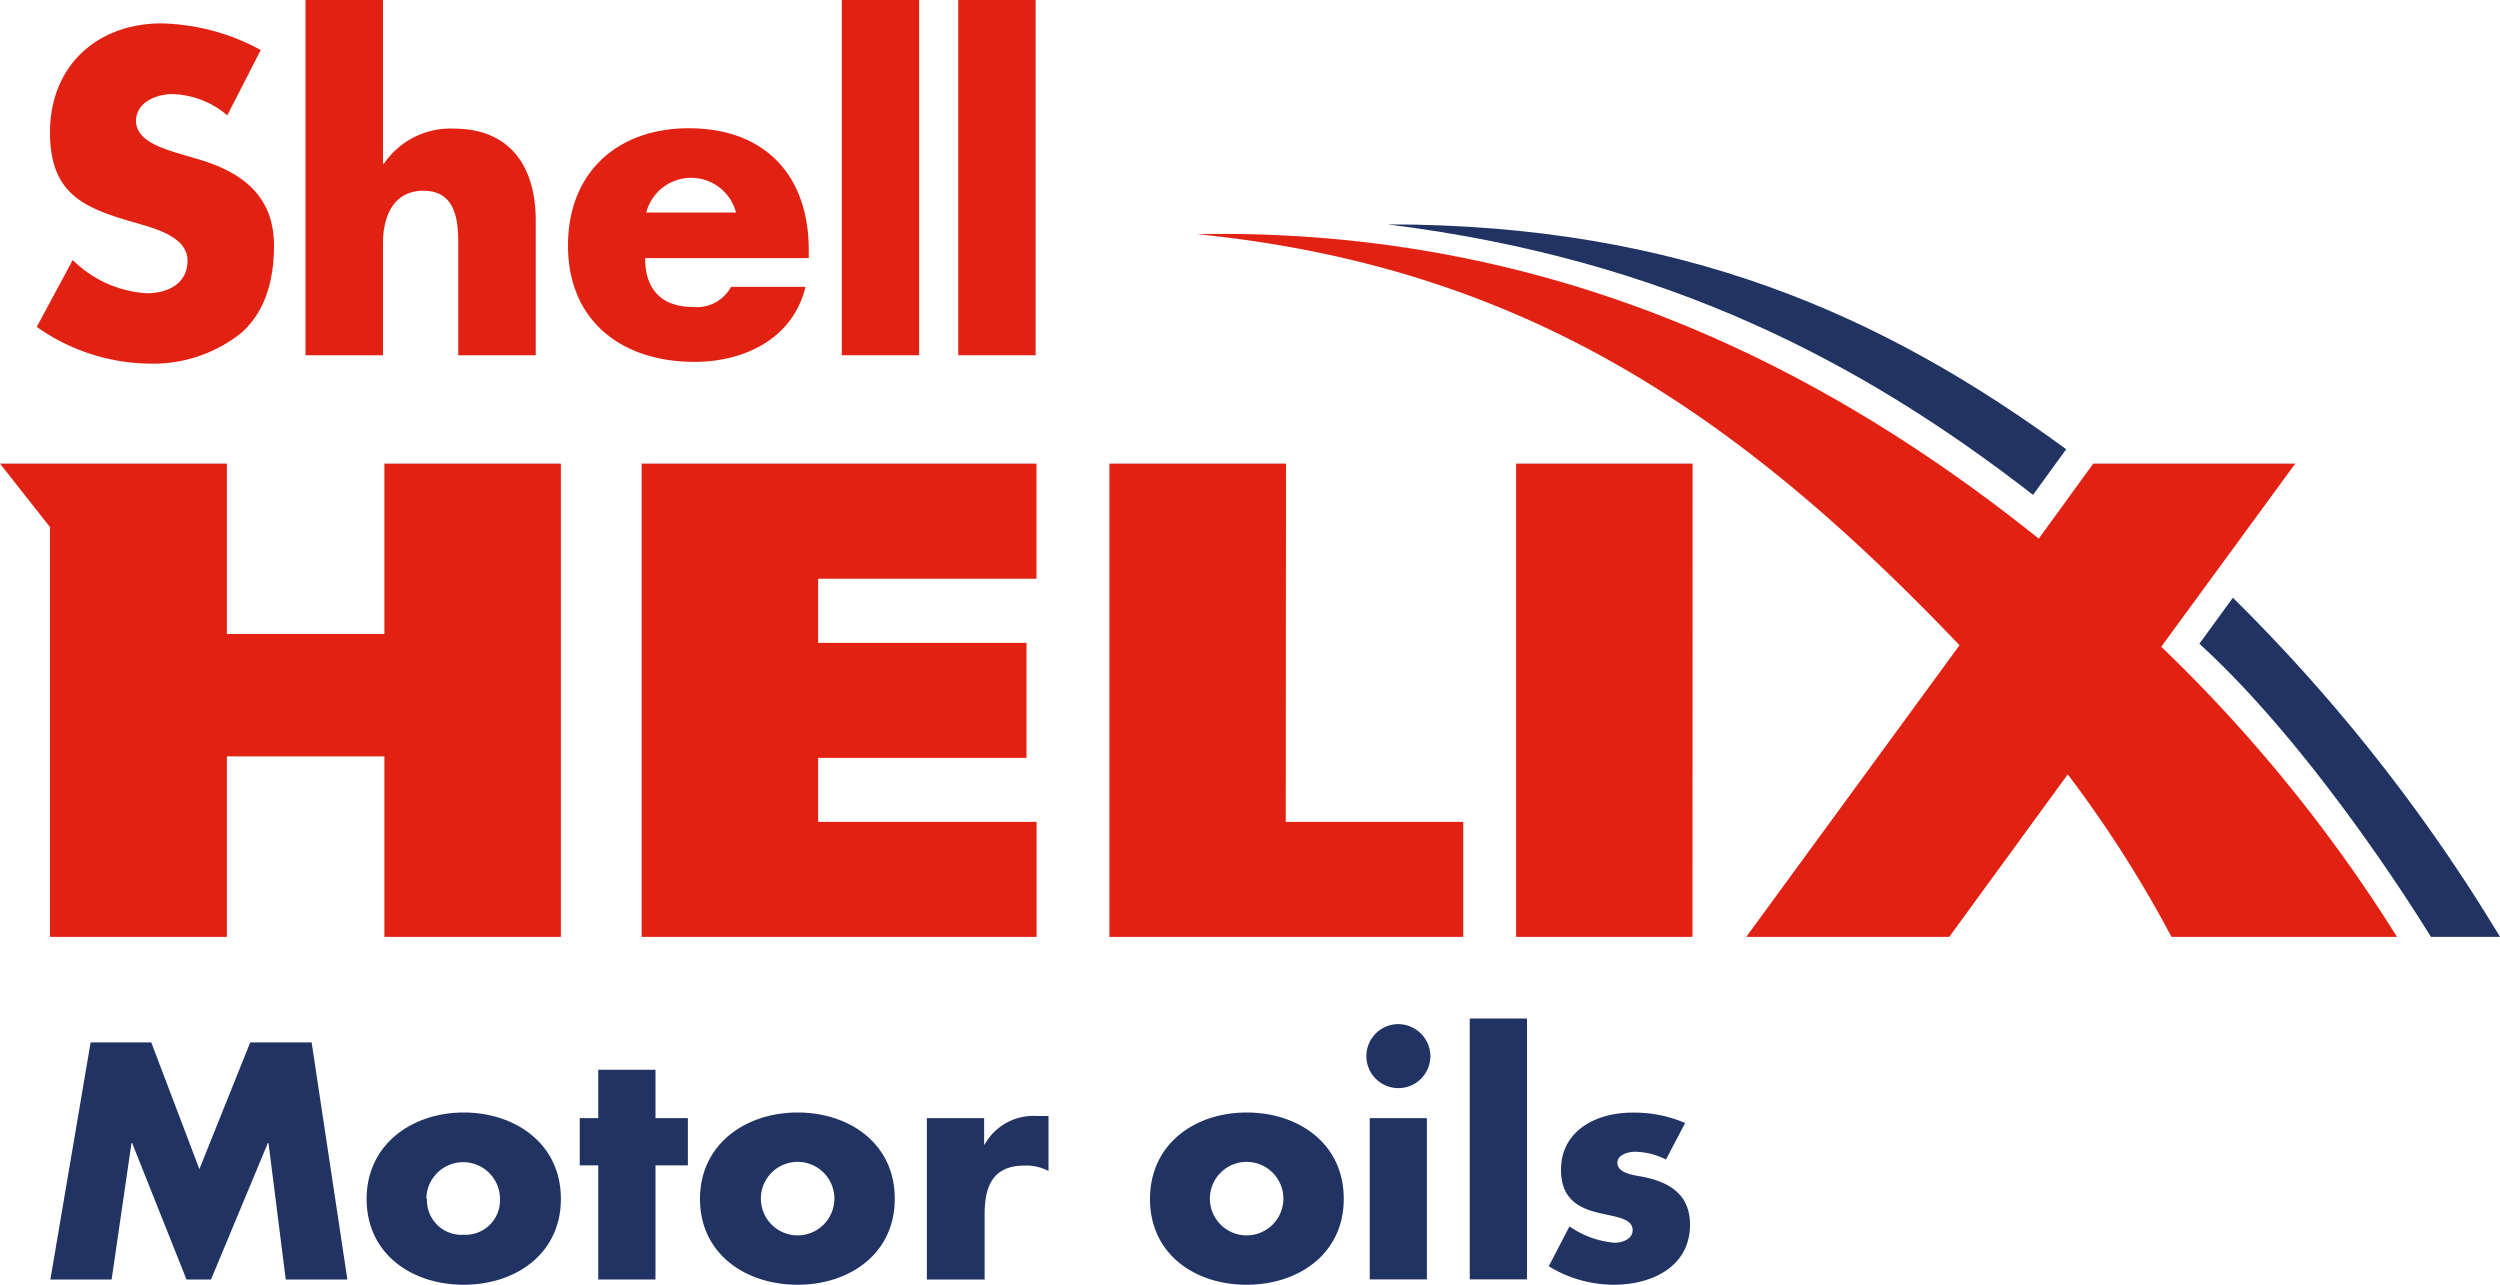 <svg xmlns="http://www.w3.org/2000/svg" viewBox="0 0 200 102.78"><defs><style>.cls-1{fill:#e12213;}.cls-2{fill:#213363;}</style></defs><title>Shell Helix</title><g id="Capa_2" data-name="Capa 2"><g id="Capa_1-2" data-name="Capa 1"><path class="cls-1" d="M191.76,74.95A121.32,121.32,0,0,0,172.9,51.74l10.72-14.65H167.46l-4.36,6C147,30.2,125.11,18.19,95.76,18.73c25.89,2.61,43.11,14.14,61,32.89L139.7,74.95h16.24l9.48-13a95.86,95.86,0,0,1,8.3,13h18"/><path class="cls-2" d="M175.95,51.5c9.68,8.82,18.52,23.45,18.52,23.45H200a138.16,138.16,0,0,0-21.37-27.13l-2.68,3.68"/><path class="cls-2" d="M165.31,35.95c-14.6-10.7-30.79-18-54.3-18,22.17,2.76,37.85,10.93,51.63,21.64l2.67-3.67"/><path class="cls-1" d="M20.86,4a17.38,17.38,0,0,0-8-2.13C7.68,1.91,4,5.34,4,10.58c0,5,2.75,6.08,6.94,7.27,1.44.43,4.06,1.09,4.06,3s-1.67,2.61-3.25,2.61a9.18,9.18,0,0,1-5.93-2.66L2.94,26.15A15.88,15.88,0,0,0,12,29.09a11.3,11.3,0,0,0,7.27-2.43c2-1.74,2.65-4.36,2.65-7,0-4.16-2.76-6-6.33-7l-1.71-.51c-1.15-.38-3-1-3-2.48s1.64-2.14,2.88-2.14a7,7,0,0,1,4.42,1.7L20.86,4"/><path class="cls-1" d="M24.44,0V28.42h6.2v-9c0-2,.77-4.16,3.23-4.16s2.79,2.12,2.79,4.16v9h6.2V17.66c0-4.44-2.13-7.37-6.55-7.37a6.41,6.41,0,0,0-5.59,2.8h-.08V0h-6.2"/><path class="cls-1" d="M64.7,20c0-6-3.53-9.74-9.6-9.74-5.68,0-9.66,3.51-9.66,9.38,0,6.07,4.33,9.31,10.12,9.31,4,0,7.88-1.86,8.88-6H58.48a3.11,3.11,0,0,1-3,1.61c-2.54,0-3.87-1.38-3.87-3.91H64.7V20m-13-3a3.71,3.71,0,0,1,7.18,0Z"/><rect class="cls-1" x="67.34" width="6.19" height="28.42"/><rect class="cls-1" x="76.66" width="6.19" height="28.42"/><path class="cls-1" d="M30.75,50.72H18.15V37.09H0l4,5.08V74.95H18.15V60.51h12.6V74.95H44.87V37.09H30.75V50.72M51.33,74.95h31.6v-9.2H65.45V60.63H82.12v-9.2H65.45V46.3H82.92V37.09H51.33Zm51.55-37.86H88.75V74.95h28.31v-9.2h-14.2Zm32.53,0H121.29V74.95H135.4Z"/><polyline class="cls-2" points="7.25 83.39 12.1 83.39 15.95 93.53 20.02 83.39 24.93 83.39 27.79 102.36 22.86 102.36 21.48 91.44 21.43 91.44 16.88 102.36 14.92 102.36 10.57 91.44 10.52 91.44 8.93 102.36 4.03 102.36 7.25 83.39"/><path class="cls-2" d="M44.87,95.92c0,4.38-3.62,6.86-7.77,6.86s-7.77-2.46-7.77-6.86S33,89,37.1,89s7.77,2.49,7.77,6.89m-10.71,0a2.76,2.76,0,0,0,2.94,2.89A2.76,2.76,0,0,0,40,95.92a2.94,2.94,0,0,0-5.89,0Z"/><polyline class="cls-2" points="52.44 102.36 47.86 102.36 47.86 93.23 46.38 93.23 46.38 89.45 47.86 89.45 47.86 85.58 52.44 85.58 52.44 89.45 55.03 89.45 55.03 93.23 52.44 93.23 52.44 102.36"/><path class="cls-2" d="M71.58,95.92c0,4.38-3.62,6.86-7.77,6.86S56,100.32,56,95.92,59.66,89,63.81,89s7.77,2.49,7.77,6.89m-10.71,0a2.94,2.94,0,0,0,5.88,0,2.94,2.94,0,0,0-5.88,0Z"/><path class="cls-2" d="M78.72,91.56h.05A4.48,4.48,0,0,1,83,89.28h.88v4.4a3.73,3.73,0,0,0-1.94-.43c-2.54,0-3.17,1.69-3.17,3.9v5.21H74.15V89.45h4.58v2.11"/><path class="cls-2" d="M107.5,95.92c0,4.38-3.62,6.86-7.77,6.86S92,100.32,92,95.92,95.58,89,99.73,89s7.77,2.49,7.77,6.89m-10.71,0a2.94,2.94,0,0,0,5.88,0,2.94,2.94,0,0,0-5.88,0Z"/><path class="cls-2" d="M114.43,84.5a2.56,2.56,0,1,1-2.57-2.57,2.58,2.58,0,0,1,2.57,2.57m-.28,17.85h-4.57V89.45h4.57Z"/><rect class="cls-2" x="117.58" y="81.48" width="4.58" height="20.87"/><path class="cls-2" d="M133.29,92.77a5.68,5.68,0,0,0-2.47-.63c-.53,0-1.43.22-1.43.88,0,.88,1.43,1,2.06,1.13,2.14.43,3.75,1.43,3.75,3.82,0,3.4-3.09,4.81-6.09,4.81a10,10,0,0,1-5.21-1.48l1.66-3.19a7.34,7.34,0,0,0,3.62,1.31c.58,0,1.43-.28,1.43-1,0-1-1.43-1.06-2.87-1.43s-2.86-1.08-2.86-3.4c0-3.17,2.86-4.58,5.68-4.58a10.28,10.28,0,0,1,4.25.83l-1.53,2.92"/></g></g></svg>